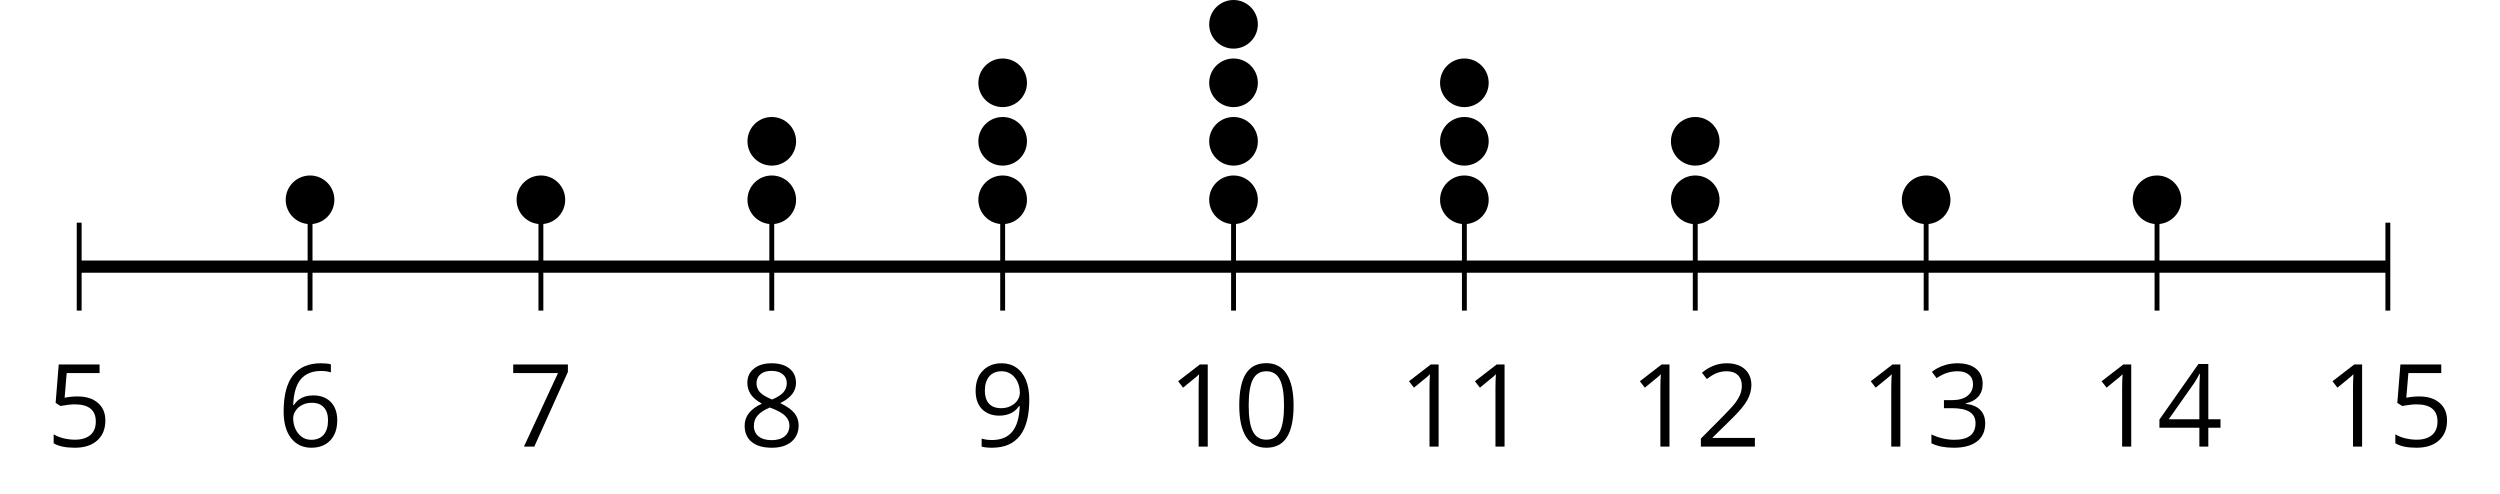 <?xml version='1.0' encoding='UTF-8'?>
<!-- This file was generated by dvisvgm 2.1.3 -->
<svg height='40.468pt' version='1.1' viewBox='-72 -72 204.845 40.468' width='204.845pt' xmlns='http://www.w3.org/2000/svg' xmlns:xlink='http://www.w3.org/1999/xlink'>
<defs>
<path d='M4.922 -3.375C4.922 -4.498 4.733 -5.355 4.355 -5.948C3.973 -6.542 3.421 -6.837 2.689 -6.837C1.938 -6.837 1.381 -6.552 1.018 -5.985S0.47 -4.549 0.47 -3.375C0.47 -2.238 0.658 -1.377 1.036 -0.792C1.413 -0.203 1.966 0.092 2.689 0.092C3.444 0.092 4.006 -0.193 4.374 -0.769C4.738 -1.344 4.922 -2.21 4.922 -3.375ZM1.243 -3.375C1.243 -4.355 1.358 -5.064 1.588 -5.506C1.819 -5.953 2.187 -6.174 2.689 -6.174C3.2 -6.174 3.568 -5.948 3.794 -5.497C4.024 -5.051 4.139 -4.342 4.139 -3.375S4.024 -1.699 3.794 -1.243C3.568 -0.792 3.2 -0.566 2.689 -0.566C2.187 -0.566 1.819 -0.792 1.588 -1.234C1.358 -1.685 1.243 -2.394 1.243 -3.375Z' id='g1-16'/>
<path d='M3.292 0V-6.731H2.647L0.866 -5.355L1.271 -4.83C1.92 -5.359 2.288 -5.658 2.366 -5.727S2.518 -5.866 2.583 -5.93C2.56 -5.576 2.546 -5.198 2.546 -4.797V0H3.292Z' id='g1-17'/>
<path d='M4.885 0V-0.709H1.423V-0.746L2.896 -2.187C3.554 -2.827 4.001 -3.352 4.24 -3.771S4.599 -4.609 4.599 -5.037C4.599 -5.585 4.42 -6.018 4.061 -6.344C3.702 -6.667 3.204 -6.828 2.574 -6.828C1.842 -6.828 1.169 -6.57 0.548 -6.054L0.953 -5.534C1.262 -5.778 1.538 -5.944 1.786 -6.036C2.04 -6.128 2.302 -6.174 2.583 -6.174C2.97 -6.174 3.273 -6.068 3.49 -5.856C3.706 -5.649 3.817 -5.364 3.817 -5.005C3.817 -4.751 3.775 -4.512 3.688 -4.291S3.471 -3.844 3.301 -3.61S2.772 -2.988 2.233 -2.44L0.46 -0.658V0H4.885Z' id='g1-18'/>
<path d='M4.632 -5.147C4.632 -5.668 4.452 -6.077 4.088 -6.381C3.725 -6.676 3.218 -6.828 2.564 -6.828C2.164 -6.828 1.786 -6.768 1.427 -6.639C1.064 -6.519 0.746 -6.344 0.47 -6.128L0.856 -5.612C1.192 -5.829 1.487 -5.976 1.75 -6.054S2.288 -6.174 2.583 -6.174C2.97 -6.174 3.278 -6.082 3.499 -5.893C3.729 -5.704 3.84 -5.447 3.84 -5.12C3.84 -4.71 3.688 -4.388 3.379 -4.153C3.071 -3.923 2.657 -3.808 2.132 -3.808H1.459V-3.149H2.122C3.407 -3.149 4.047 -2.739 4.047 -1.925C4.047 -1.013 3.467 -0.557 2.302 -0.557C2.007 -0.557 1.694 -0.594 1.363 -0.672C1.036 -0.746 0.723 -0.856 0.433 -0.999V-0.272C0.714 -0.138 0.999 -0.041 1.298 0.009C1.593 0.064 1.92 0.092 2.274 0.092C3.094 0.092 3.725 -0.083 4.171 -0.424C4.618 -0.769 4.839 -1.266 4.839 -1.906C4.839 -2.353 4.71 -2.716 4.448 -2.993S3.785 -3.439 3.246 -3.508V-3.545C3.688 -3.637 4.029 -3.821 4.273 -4.093C4.512 -4.365 4.632 -4.719 4.632 -5.147Z' id='g1-19'/>
<path d='M5.203 -1.547V-2.242H4.204V-6.768H3.393L0.198 -2.215V-1.547H3.471V0H4.204V-1.547H5.203ZM3.471 -2.242H0.962L3.066 -5.235C3.195 -5.428 3.333 -5.672 3.481 -5.967H3.518C3.485 -5.414 3.471 -4.917 3.471 -4.48V-2.242Z' id='g1-20'/>
<path d='M2.564 -4.111C2.215 -4.111 1.865 -4.075 1.51 -4.006L1.68 -6.027H4.374V-6.731H1.027L0.773 -3.582L1.169 -3.329C1.657 -3.416 2.049 -3.462 2.339 -3.462C3.49 -3.462 4.065 -2.993 4.065 -2.053C4.065 -1.57 3.913 -1.202 3.619 -0.948C3.315 -0.695 2.896 -0.566 2.357 -0.566C2.049 -0.566 1.731 -0.608 1.413 -0.681C1.096 -0.764 0.829 -0.87 0.612 -1.008V-0.272C1.013 -0.028 1.588 0.092 2.348 0.092C3.126 0.092 3.739 -0.106 4.18 -0.502C4.627 -0.898 4.848 -1.446 4.848 -2.141C4.848 -2.753 4.646 -3.232 4.236 -3.582C3.831 -3.936 3.273 -4.111 2.564 -4.111Z' id='g1-21'/>
<path d='M0.539 -2.878C0.539 -1.943 0.741 -1.215 1.151 -0.691C1.561 -0.17 2.113 0.092 2.808 0.092C3.458 0.092 3.978 -0.11 4.355 -0.506C4.742 -0.912 4.931 -1.459 4.931 -2.159C4.931 -2.785 4.756 -3.283 4.411 -3.646C4.061 -4.01 3.582 -4.194 2.979 -4.194C2.247 -4.194 1.713 -3.932 1.377 -3.402H1.321C1.358 -4.365 1.565 -5.074 1.948 -5.525C2.33 -5.971 2.878 -6.197 3.6 -6.197C3.904 -6.197 4.176 -6.16 4.411 -6.082V-6.74C4.213 -6.8 3.936 -6.828 3.591 -6.828C2.583 -6.828 1.823 -6.501 1.308 -5.847C0.797 -5.189 0.539 -4.199 0.539 -2.878ZM2.799 -0.557C2.509 -0.557 2.251 -0.635 2.026 -0.797C1.805 -0.958 1.63 -1.174 1.506 -1.446S1.321 -2.012 1.321 -2.33C1.321 -2.546 1.39 -2.753 1.529 -2.951C1.662 -3.149 1.846 -3.306 2.076 -3.421S2.56 -3.591 2.836 -3.591C3.283 -3.591 3.614 -3.462 3.84 -3.209S4.176 -2.606 4.176 -2.159C4.176 -1.639 4.056 -1.243 3.812 -0.967C3.573 -0.695 3.237 -0.557 2.799 -0.557Z' id='g1-22'/>
<path d='M1.312 0H2.159L4.913 -6.119V-6.731H0.433V-6.027H4.102L1.312 0Z' id='g1-23'/>
<path d='M2.689 -6.828C2.086 -6.828 1.602 -6.685 1.243 -6.39C0.879 -6.105 0.7 -5.714 0.7 -5.226C0.7 -4.88 0.792 -4.572 0.976 -4.291C1.16 -4.015 1.464 -3.757 1.888 -3.518C0.948 -3.089 0.479 -2.486 0.479 -1.717C0.479 -1.142 0.672 -0.695 1.059 -0.378C1.446 -0.064 1.998 0.092 2.716 0.092C3.393 0.092 3.927 -0.074 4.319 -0.405C4.71 -0.741 4.903 -1.188 4.903 -1.745C4.903 -2.122 4.788 -2.454 4.558 -2.744C4.328 -3.029 3.941 -3.301 3.393 -3.564C3.844 -3.789 4.171 -4.038 4.378 -4.309S4.687 -4.885 4.687 -5.216C4.687 -5.718 4.507 -6.114 4.148 -6.4S3.301 -6.828 2.689 -6.828ZM1.234 -1.699C1.234 -2.03 1.335 -2.316 1.542 -2.551C1.75 -2.79 2.081 -3.006 2.537 -3.204C3.131 -2.988 3.55 -2.762 3.789 -2.532C4.029 -2.297 4.148 -2.035 4.148 -1.736C4.148 -1.363 4.019 -1.068 3.766 -0.852S3.154 -0.529 2.698 -0.529C2.233 -0.529 1.874 -0.631 1.621 -0.838C1.363 -1.045 1.234 -1.331 1.234 -1.699ZM2.68 -6.206C3.071 -6.206 3.375 -6.114 3.6 -5.93C3.821 -5.75 3.932 -5.502 3.932 -5.193C3.932 -4.913 3.84 -4.664 3.656 -4.452C3.476 -4.24 3.163 -4.042 2.726 -3.858C2.238 -4.061 1.901 -4.263 1.722 -4.466S1.45 -4.913 1.45 -5.193C1.45 -5.502 1.561 -5.746 1.777 -5.93S2.297 -6.206 2.68 -6.206Z' id='g1-24'/>
<path d='M4.885 -3.858C4.885 -4.471 4.793 -5 4.609 -5.451C4.425 -5.898 4.162 -6.243 3.821 -6.473C3.476 -6.713 3.076 -6.828 2.62 -6.828C1.98 -6.828 1.469 -6.625 1.077 -6.22C0.681 -5.815 0.488 -5.262 0.488 -4.563C0.488 -3.923 0.663 -3.425 1.013 -3.071S1.837 -2.537 2.431 -2.537C2.781 -2.537 3.094 -2.606 3.375 -2.735C3.656 -2.873 3.877 -3.066 4.047 -3.32H4.102C4.07 -2.376 3.863 -1.68 3.49 -1.225C3.112 -0.764 2.555 -0.539 1.819 -0.539C1.506 -0.539 1.225 -0.58 0.981 -0.658V0C1.188 0.06 1.473 0.092 1.828 0.092C3.867 0.092 4.885 -1.225 4.885 -3.858ZM2.62 -6.174C2.91 -6.174 3.168 -6.096 3.398 -5.939C3.619 -5.783 3.798 -5.566 3.923 -5.295S4.111 -4.724 4.111 -4.401C4.111 -4.185 4.042 -3.983 3.909 -3.785S3.591 -3.435 3.352 -3.32C3.122 -3.204 2.864 -3.149 2.583 -3.149C2.132 -3.149 1.796 -3.278 1.575 -3.527C1.354 -3.785 1.243 -4.13 1.243 -4.572C1.243 -5.074 1.363 -5.47 1.602 -5.75S2.182 -6.174 2.62 -6.174Z' id='g1-25'/>
</defs>
<g id='page1'>
<path d='M-65.512 -46.551V-53.754M-46.594 -46.551V-53.754M-27.68 -46.551V-53.754M-8.762 -46.551V-53.754M10.156 -46.551V-53.754M29.074 -46.551V-53.754M47.988 -46.551V-53.754M66.906 -46.551V-53.754M85.824 -46.551V-53.754M104.742 -46.551V-53.754M123.656 -46.551V-53.754' fill='none' stroke='#000000' stroke-linejoin='bevel' stroke-miterlimit='10.037' stroke-width='0.4'/>
<path d='M-65.512 -50.152H123.656' fill='none' stroke='#000000' stroke-linejoin='bevel' stroke-miterlimit='10.037' stroke-width='1'/>
<g transform='matrix(1 0 0 1 -9.19 33.367)'>
<use x='-59.025' xlink:href='#g1-21' y='-68.773'/>
</g>
<g transform='matrix(1 0 0 1 9.727 33.367)'>
<use x='-59.025' xlink:href='#g1-22' y='-68.773'/>
</g>
<g transform='matrix(1 0 0 1 28.644 33.367)'>
<use x='-59.025' xlink:href='#g1-23' y='-68.773'/>
</g>
<g transform='matrix(1 0 0 1 47.561 33.367)'>
<use x='-59.025' xlink:href='#g1-24' y='-68.773'/>
</g>
<g transform='matrix(1 0 0 1 66.478 33.367)'>
<use x='-59.025' xlink:href='#g1-25' y='-68.773'/>
</g>
<g transform='matrix(1 0 0 1 82.693 33.367)'>
<use x='-59.025' xlink:href='#g1-17' y='-68.773'/>
<use x='-53.621' xlink:href='#g1-16' y='-68.773'/>
</g>
<g transform='matrix(1 0 0 1 101.61 33.367)'>
<use x='-59.025' xlink:href='#g1-17' y='-68.773'/>
<use x='-53.621' xlink:href='#g1-17' y='-68.773'/>
</g>
<g transform='matrix(1 0 0 1 120.527 33.367)'>
<use x='-59.025' xlink:href='#g1-17' y='-68.773'/>
<use x='-53.621' xlink:href='#g1-18' y='-68.773'/>
</g>
<g transform='matrix(1 0 0 1 139.445 33.367)'>
<use x='-59.025' xlink:href='#g1-17' y='-68.773'/>
<use x='-53.621' xlink:href='#g1-19' y='-68.773'/>
</g>
<g transform='matrix(1 0 0 1 158.362 33.367)'>
<use x='-59.025' xlink:href='#g1-17' y='-68.773'/>
<use x='-53.621' xlink:href='#g1-20' y='-68.773'/>
</g>
<g transform='matrix(1 0 0 1 177.279 33.367)'>
<use x='-59.025' xlink:href='#g1-17' y='-68.773'/>
<use x='-53.621' xlink:href='#g1-21' y='-68.773'/>
</g>
<path d='M-44.602 -55.629C-44.602 -56.73 -45.496 -57.621 -46.594 -57.621C-47.695 -57.621 -48.59 -56.73 -48.59 -55.629C-48.59 -54.527 -47.695 -53.637 -46.594 -53.637C-45.496 -53.637 -44.602 -54.527 -44.602 -55.629Z'/>
<path d='M-25.688 -55.629C-25.688 -56.73 -26.578 -57.621 -27.68 -57.621C-28.777 -57.621 -29.672 -56.73 -29.672 -55.629C-29.672 -54.527 -28.777 -53.637 -27.68 -53.637C-26.578 -53.637 -25.688 -54.527 -25.688 -55.629Z'/>
<path d='M-6.77 -55.629C-6.77 -56.73 -7.66 -57.621 -8.762 -57.621C-9.863 -57.621 -10.754 -56.73 -10.754 -55.629C-10.754 -54.527 -9.863 -53.637 -8.762 -53.637C-7.66 -53.637 -6.77 -54.527 -6.77 -55.629Z'/>
<path d='M-6.77 -60.422C-6.77 -61.523 -7.66 -62.414 -8.762 -62.414C-9.863 -62.414 -10.754 -61.523 -10.754 -60.422C-10.754 -59.32 -9.863 -58.43 -8.762 -58.43C-7.66 -58.43 -6.77 -59.32 -6.77 -60.422Z'/>
<path d='M12.148 -55.629C12.148 -56.73 11.258 -57.621 10.156 -57.621C9.055 -57.621 8.164 -56.73 8.164 -55.629C8.164 -54.527 9.055 -53.637 10.156 -53.637C11.258 -53.637 12.148 -54.527 12.148 -55.629Z'/>
<path d='M12.148 -60.422C12.148 -61.523 11.258 -62.414 10.156 -62.414C9.055 -62.414 8.164 -61.523 8.164 -60.422C8.164 -59.32 9.055 -58.43 10.156 -58.43C11.258 -58.43 12.148 -59.32 12.148 -60.422Z'/>
<path d='M12.148 -65.215C12.148 -66.316 11.258 -67.207 10.156 -67.207C9.055 -67.207 8.164 -66.316 8.164 -65.215C8.164 -64.113 9.055 -63.223 10.156 -63.223C11.258 -63.223 12.148 -64.113 12.148 -65.215Z'/>
<path d='M31.066 -55.629C31.066 -56.73 30.172 -57.621 29.074 -57.621C27.973 -57.621 27.078 -56.73 27.078 -55.629C27.078 -54.527 27.973 -53.637 29.074 -53.637C30.172 -53.637 31.066 -54.527 31.066 -55.629Z'/>
<path d='M31.066 -60.422C31.066 -61.523 30.172 -62.414 29.074 -62.414C27.973 -62.414 27.078 -61.523 27.078 -60.422C27.078 -59.32 27.973 -58.43 29.074 -58.43C30.172 -58.43 31.066 -59.32 31.066 -60.422Z'/>
<path d='M31.066 -65.215C31.066 -66.316 30.172 -67.207 29.074 -67.207C27.973 -67.207 27.078 -66.316 27.078 -65.215C27.078 -64.113 27.973 -63.223 29.074 -63.223C30.172 -63.223 31.066 -64.113 31.066 -65.215Z'/>
<path d='M31.066 -70.008C31.066 -71.109 30.172 -72 29.074 -72C27.973 -72 27.078 -71.109 27.078 -70.008C27.078 -68.906 27.973 -68.016 29.074 -68.016C30.172 -68.016 31.066 -68.906 31.066 -70.008Z'/>
<path d='M49.98 -55.629C49.98 -56.73 49.089 -57.621 47.988 -57.621C46.89 -57.621 45.996 -56.73 45.996 -55.629C45.996 -54.527 46.89 -53.637 47.988 -53.637C49.089 -53.637 49.98 -54.527 49.98 -55.629Z'/>
<path d='M49.98 -60.422C49.98 -61.523 49.089 -62.414 47.988 -62.414C46.89 -62.414 45.996 -61.523 45.996 -60.422C45.996 -59.32 46.89 -58.43 47.988 -58.43C49.089 -58.43 49.98 -59.32 49.98 -60.422Z'/>
<path d='M49.98 -65.215C49.98 -66.316 49.089 -67.207 47.988 -67.207C46.89 -67.207 45.996 -66.316 45.996 -65.215C45.996 -64.113 46.89 -63.223 47.988 -63.223C49.089 -63.223 49.98 -64.113 49.98 -65.215Z'/>
<path d='M68.898 -55.629C68.898 -56.73 68.007 -57.621 66.906 -57.621C65.804 -57.621 64.914 -56.73 64.914 -55.629C64.914 -54.527 65.804 -53.637 66.906 -53.637C68.007 -53.637 68.898 -54.527 68.898 -55.629Z'/>
<path d='M68.898 -60.422C68.898 -61.523 68.007 -62.414 66.906 -62.414C65.804 -62.414 64.914 -61.523 64.914 -60.422C64.914 -59.32 65.804 -58.43 66.906 -58.43C68.007 -58.43 68.898 -59.32 68.898 -60.422Z'/>
<path d='M87.816 -55.629C87.816 -56.73 86.925 -57.621 85.824 -57.621C84.722 -57.621 83.832 -56.73 83.832 -55.629C83.832 -54.527 84.722 -53.637 85.824 -53.637C86.925 -53.637 87.816 -54.527 87.816 -55.629Z'/>
<path d='M106.734 -55.629C106.734 -56.73 105.839 -57.621 104.742 -57.621C103.64 -57.621 102.75 -56.73 102.75 -55.629C102.75 -54.527 103.64 -53.637 104.742 -53.637C105.839 -53.637 106.734 -54.527 106.734 -55.629Z'/>
</g>
</svg>